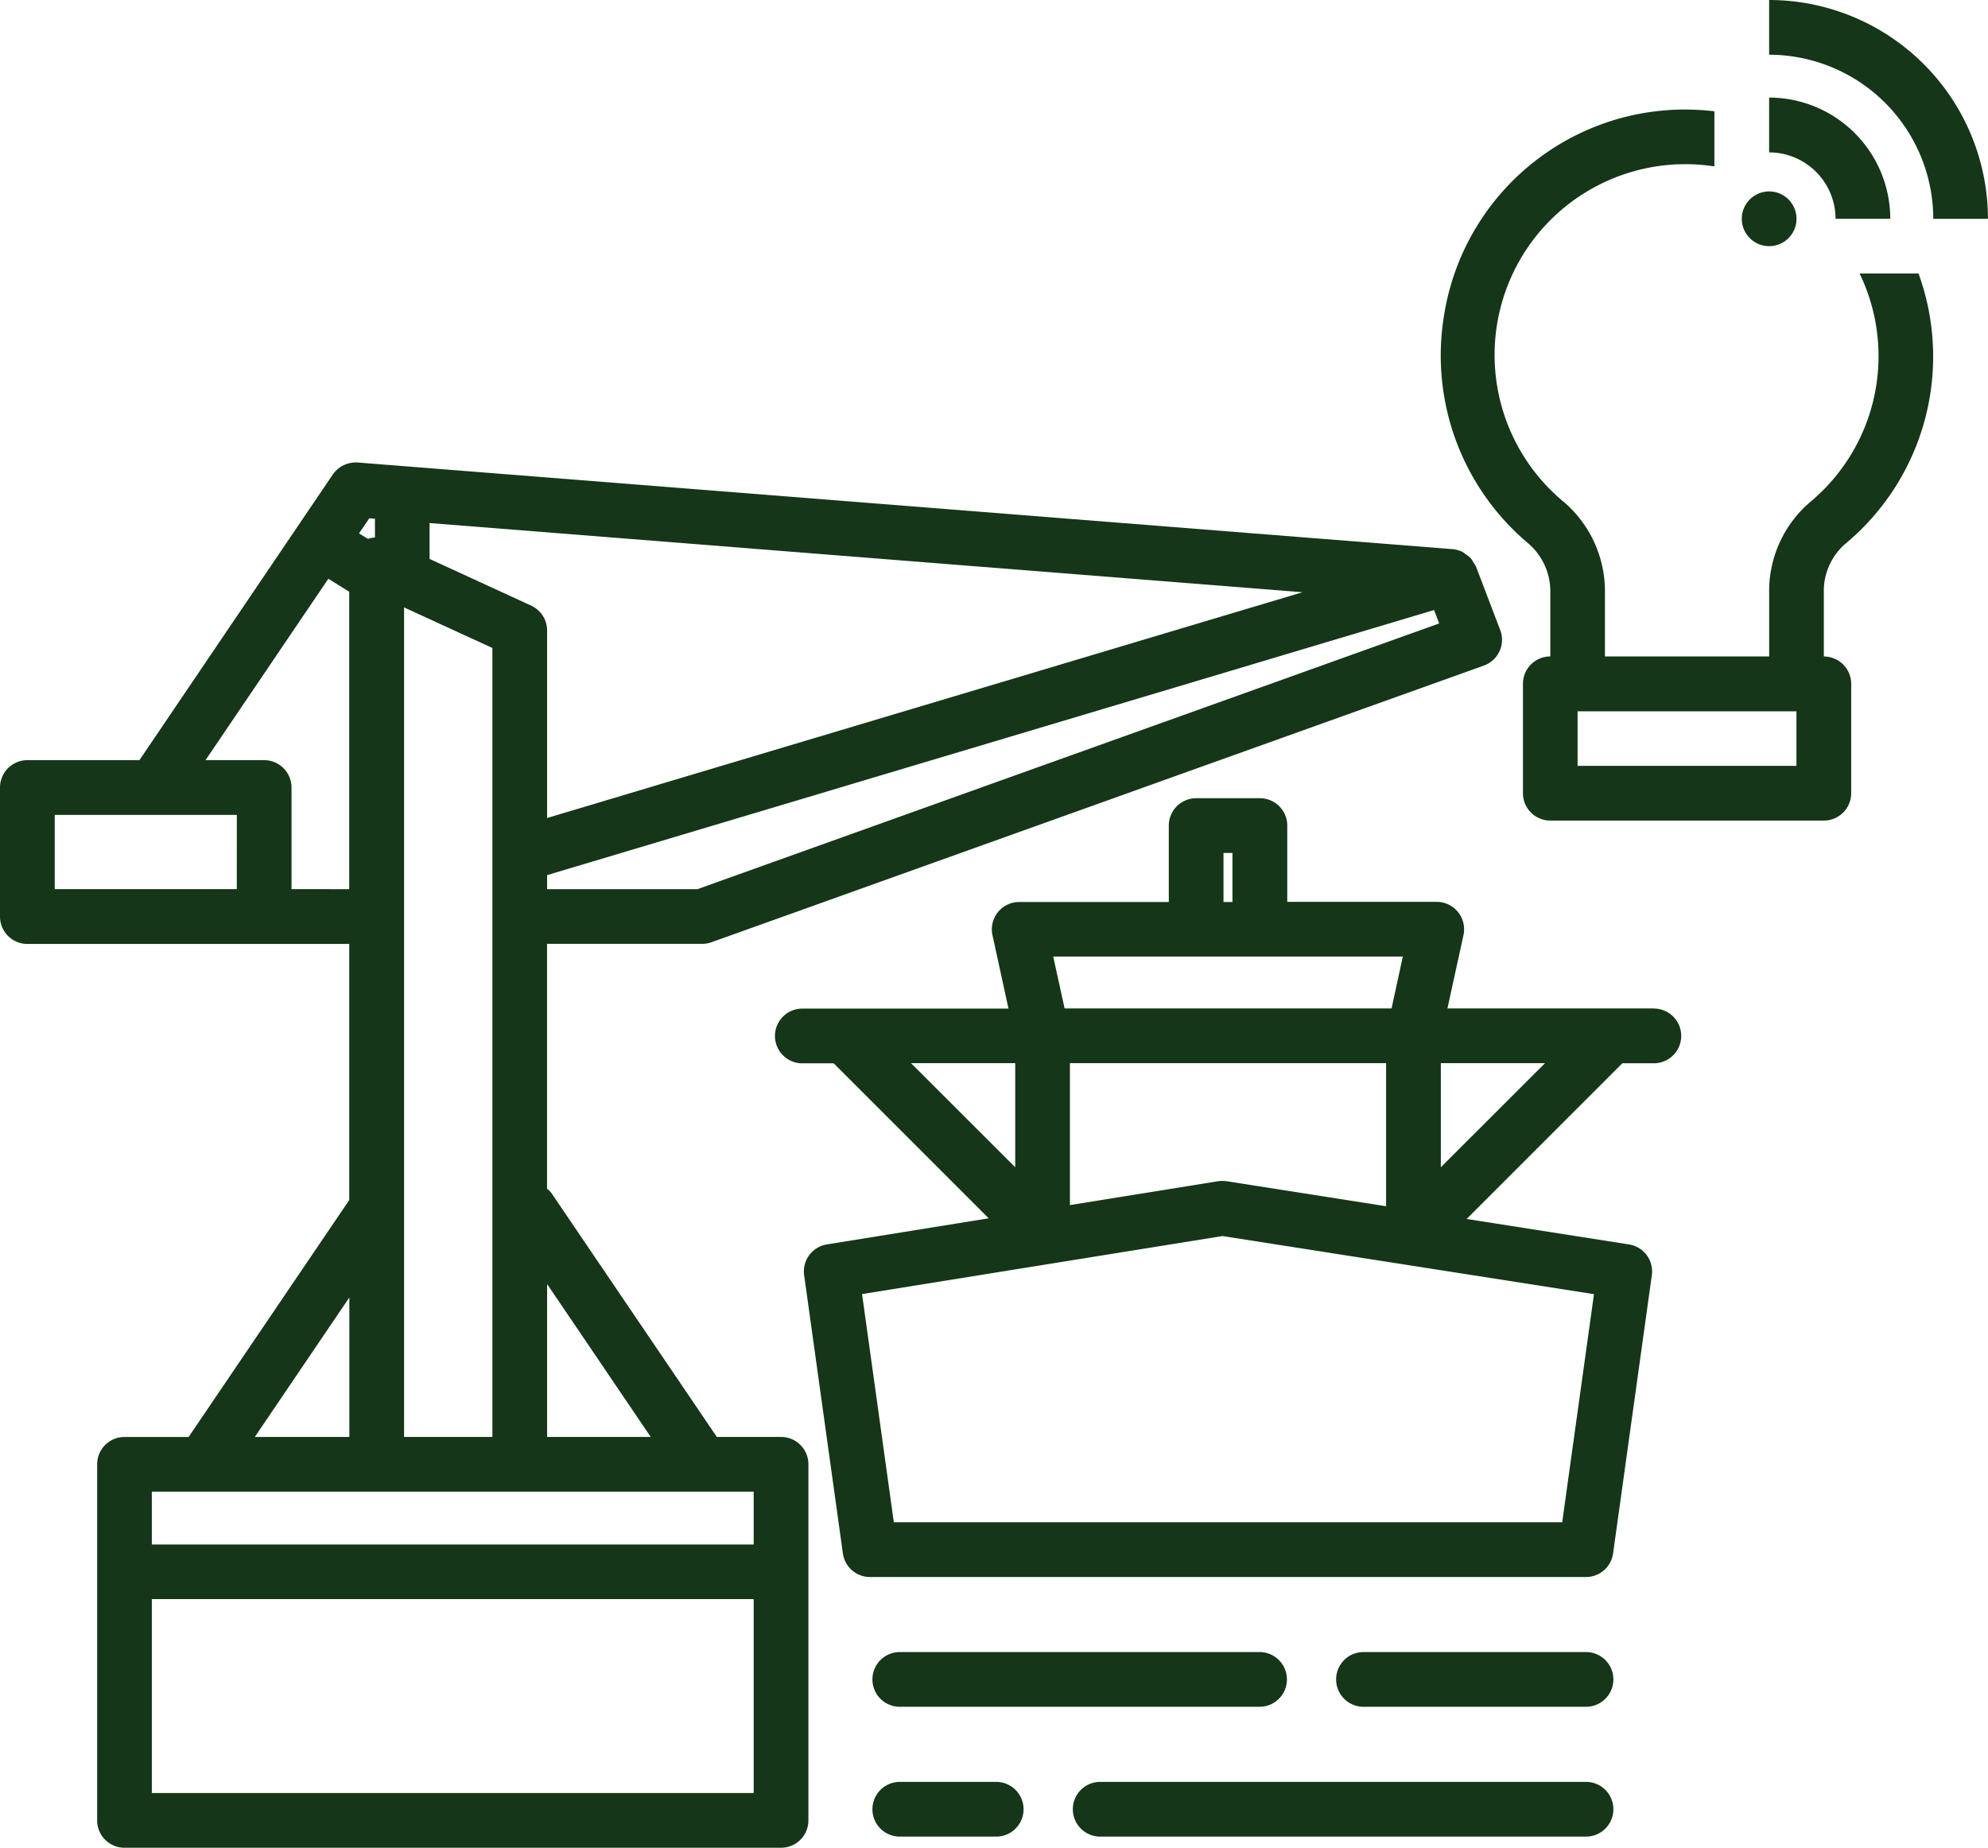 <?xml version="1.0" encoding="UTF-8"?> <svg xmlns="http://www.w3.org/2000/svg" xmlns:xlink="http://www.w3.org/1999/xlink" id="Group_396" data-name="Group 396" width="66.7" height="61.995" viewBox="0 0 66.7 61.995"><defs><clipPath id="clip-path"><rect id="Rectangle_67" data-name="Rectangle 67" width="66.7" height="61.995" fill="none"></rect></clipPath></defs><g id="Group_395" data-name="Group 395" transform="translate(0 0)" clip-path="url(#clip-path)"><path id="Path_212" data-name="Path 212" d="M35.853,26.3V22.808h3.495Zm5.138,4.258L39.925,38.21H17.5l-1.066-7.655,12.092-1.947ZM18.078,22.808h3.495V26.3Zm5.33,0H34.017v4.8l-5.35-.839a1.036,1.036,0,0,0-.289,0l-4.97.8Zm-.56-3.577H34.577L34.2,20.972H23.23Zm5.713-3.477h.3V17.4h-.3ZM43,20.972H36.074l.539-2.463a.92.92,0,0,0-.9-1.114H30.7V14.836a.918.918,0,0,0-.918-.918H27.644a.919.919,0,0,0-.918.918V17.4H21.71a.917.917,0,0,0-.9,1.114l.537,2.463H14.43a.918.918,0,1,0,0,1.836h1.053l5.2,5.2-5.43.876a.918.918,0,0,0-.762,1.033l1.3,9.335a.918.918,0,0,0,.908.791H40.724a.918.918,0,0,0,.908-.791l1.3-9.335a.916.916,0,0,0-.768-1.033l-5.446-.854,5.224-5.224H43a.918.918,0,0,0,0-1.836" transform="translate(12.489 12.864)" fill="#153618"></path><path id="Path_213" data-name="Path 213" d="M25.287,44.369H5.094V42.595H25.287Zm0,8.338H5.094V46.2H25.287ZM11.721,36.079v4.68H8.55Zm-1.94-13.7V18.97a.919.919,0,0,0-.918-.918H6.895l4.122-6.087.7.437V22.38Zm-1.836,0H1.836V19.888h6.11ZM12.391,9.937l.189.015v.629a.976.976,0,0,0-.235.046l-.3-.183Zm1.166,2.99,2.963,1.36V40.759H13.557Zm.856-2.831L43.7,12.418,18.356,19.992V13.7a.919.919,0,0,0-.535-.833L14.413,11.3Zm33.874,3.369L23.4,22.38H18.356v-.471l29.759-8.894ZM21.833,40.759H18.356V35.63Zm4.372,0H24.05L18.5,32.575a.864.864,0,0,0-.146-.144V24.215h5.207a.937.937,0,0,0,.31-.054l25.915-9.283a.917.917,0,0,0,.548-1.191l-.81-2.124a.881.881,0,0,0-.09-.146.8.8,0,0,0-.083-.133.864.864,0,0,0-.181-.144.976.976,0,0,0-.089-.067.939.939,0,0,0-.339-.1h0L12,8.065a.943.943,0,0,0-.833.4L4.678,18.052H.918A.919.919,0,0,0,0,18.97V23.3a.919.919,0,0,0,.918.918h10.8v8.592l-5.39,7.951H4.176a.916.916,0,0,0-.916.918V53.625a.916.916,0,0,0,.916.918H26.205a.918.918,0,0,0,.918-.918V41.677a.918.918,0,0,0-.918-.918" transform="translate(0 7.453)" fill="#153618"></path><path id="Path_214" data-name="Path 214" d="M35.926,31.069h-16.3a.918.918,0,1,0,0,1.836h16.3a.918.918,0,0,0,0-1.836" transform="translate(17.287 28.717)" fill="#153618"></path><path id="Path_215" data-name="Path 215" d="M19.364,31.069H16.129a.918.918,0,0,0,0,1.836h3.235a.918.918,0,1,0,0-1.836" transform="translate(14.06 28.717)" fill="#153618"></path><path id="Path_216" data-name="Path 216" d="M16.129,30.641H28.2a.918.918,0,1,0,0-1.836H16.129a.918.918,0,0,0,0,1.836" transform="translate(14.06 26.625)" fill="#153618"></path><path id="Path_217" data-name="Path 217" d="M31.68,28.805H24.214a.918.918,0,1,0,0,1.836H31.68a.918.918,0,1,0,0-1.836" transform="translate(21.533 26.625)" fill="#153618"></path><path id="Path_218" data-name="Path 218" d="M31.287,5.174a.918.918,0,1,0-.918-.918.919.919,0,0,0,.918.918" transform="translate(28.07 3.085)" fill="#153618"></path><path id="Path_219" data-name="Path 219" d="M33.074,5.767H34.91A4.069,4.069,0,0,0,30.846,1.7V3.539a2.231,2.231,0,0,1,2.228,2.228" transform="translate(28.511 1.574)" fill="#153618"></path><path id="Path_220" data-name="Path 220" d="M30.846,0V1.836a5.514,5.514,0,0,1,5.507,5.507h1.834A7.35,7.35,0,0,0,30.846,0" transform="translate(28.511 0)" fill="#153618"></path><path id="Path_221" data-name="Path 221" d="M37.053,23.931H29.71V22.1h7.343Zm2.119-16.52A6.367,6.367,0,0,1,37.5,15.089a3.928,3.928,0,0,0-1.362,3.042V20.26H30.628V18.13a3.947,3.947,0,0,0-1.372-3.048A6.4,6.4,0,0,1,34.3,3.817V1.969a8.183,8.183,0,0,0-9.075,6.877,8.234,8.234,0,0,0,2.852,7.639,2.122,2.122,0,0,1,.718,1.643v2.13a.918.918,0,0,0-.918.918v3.672a.918.918,0,0,0,.918.918h9.177a.919.919,0,0,0,.918-.918V21.178a.919.919,0,0,0-.918-.918V18.132a2.1,2.1,0,0,1,.7-1.634,8.167,8.167,0,0,0,2.477-9.087Z" transform="translate(23.22 1.766)" fill="#153618"></path></g></svg> 